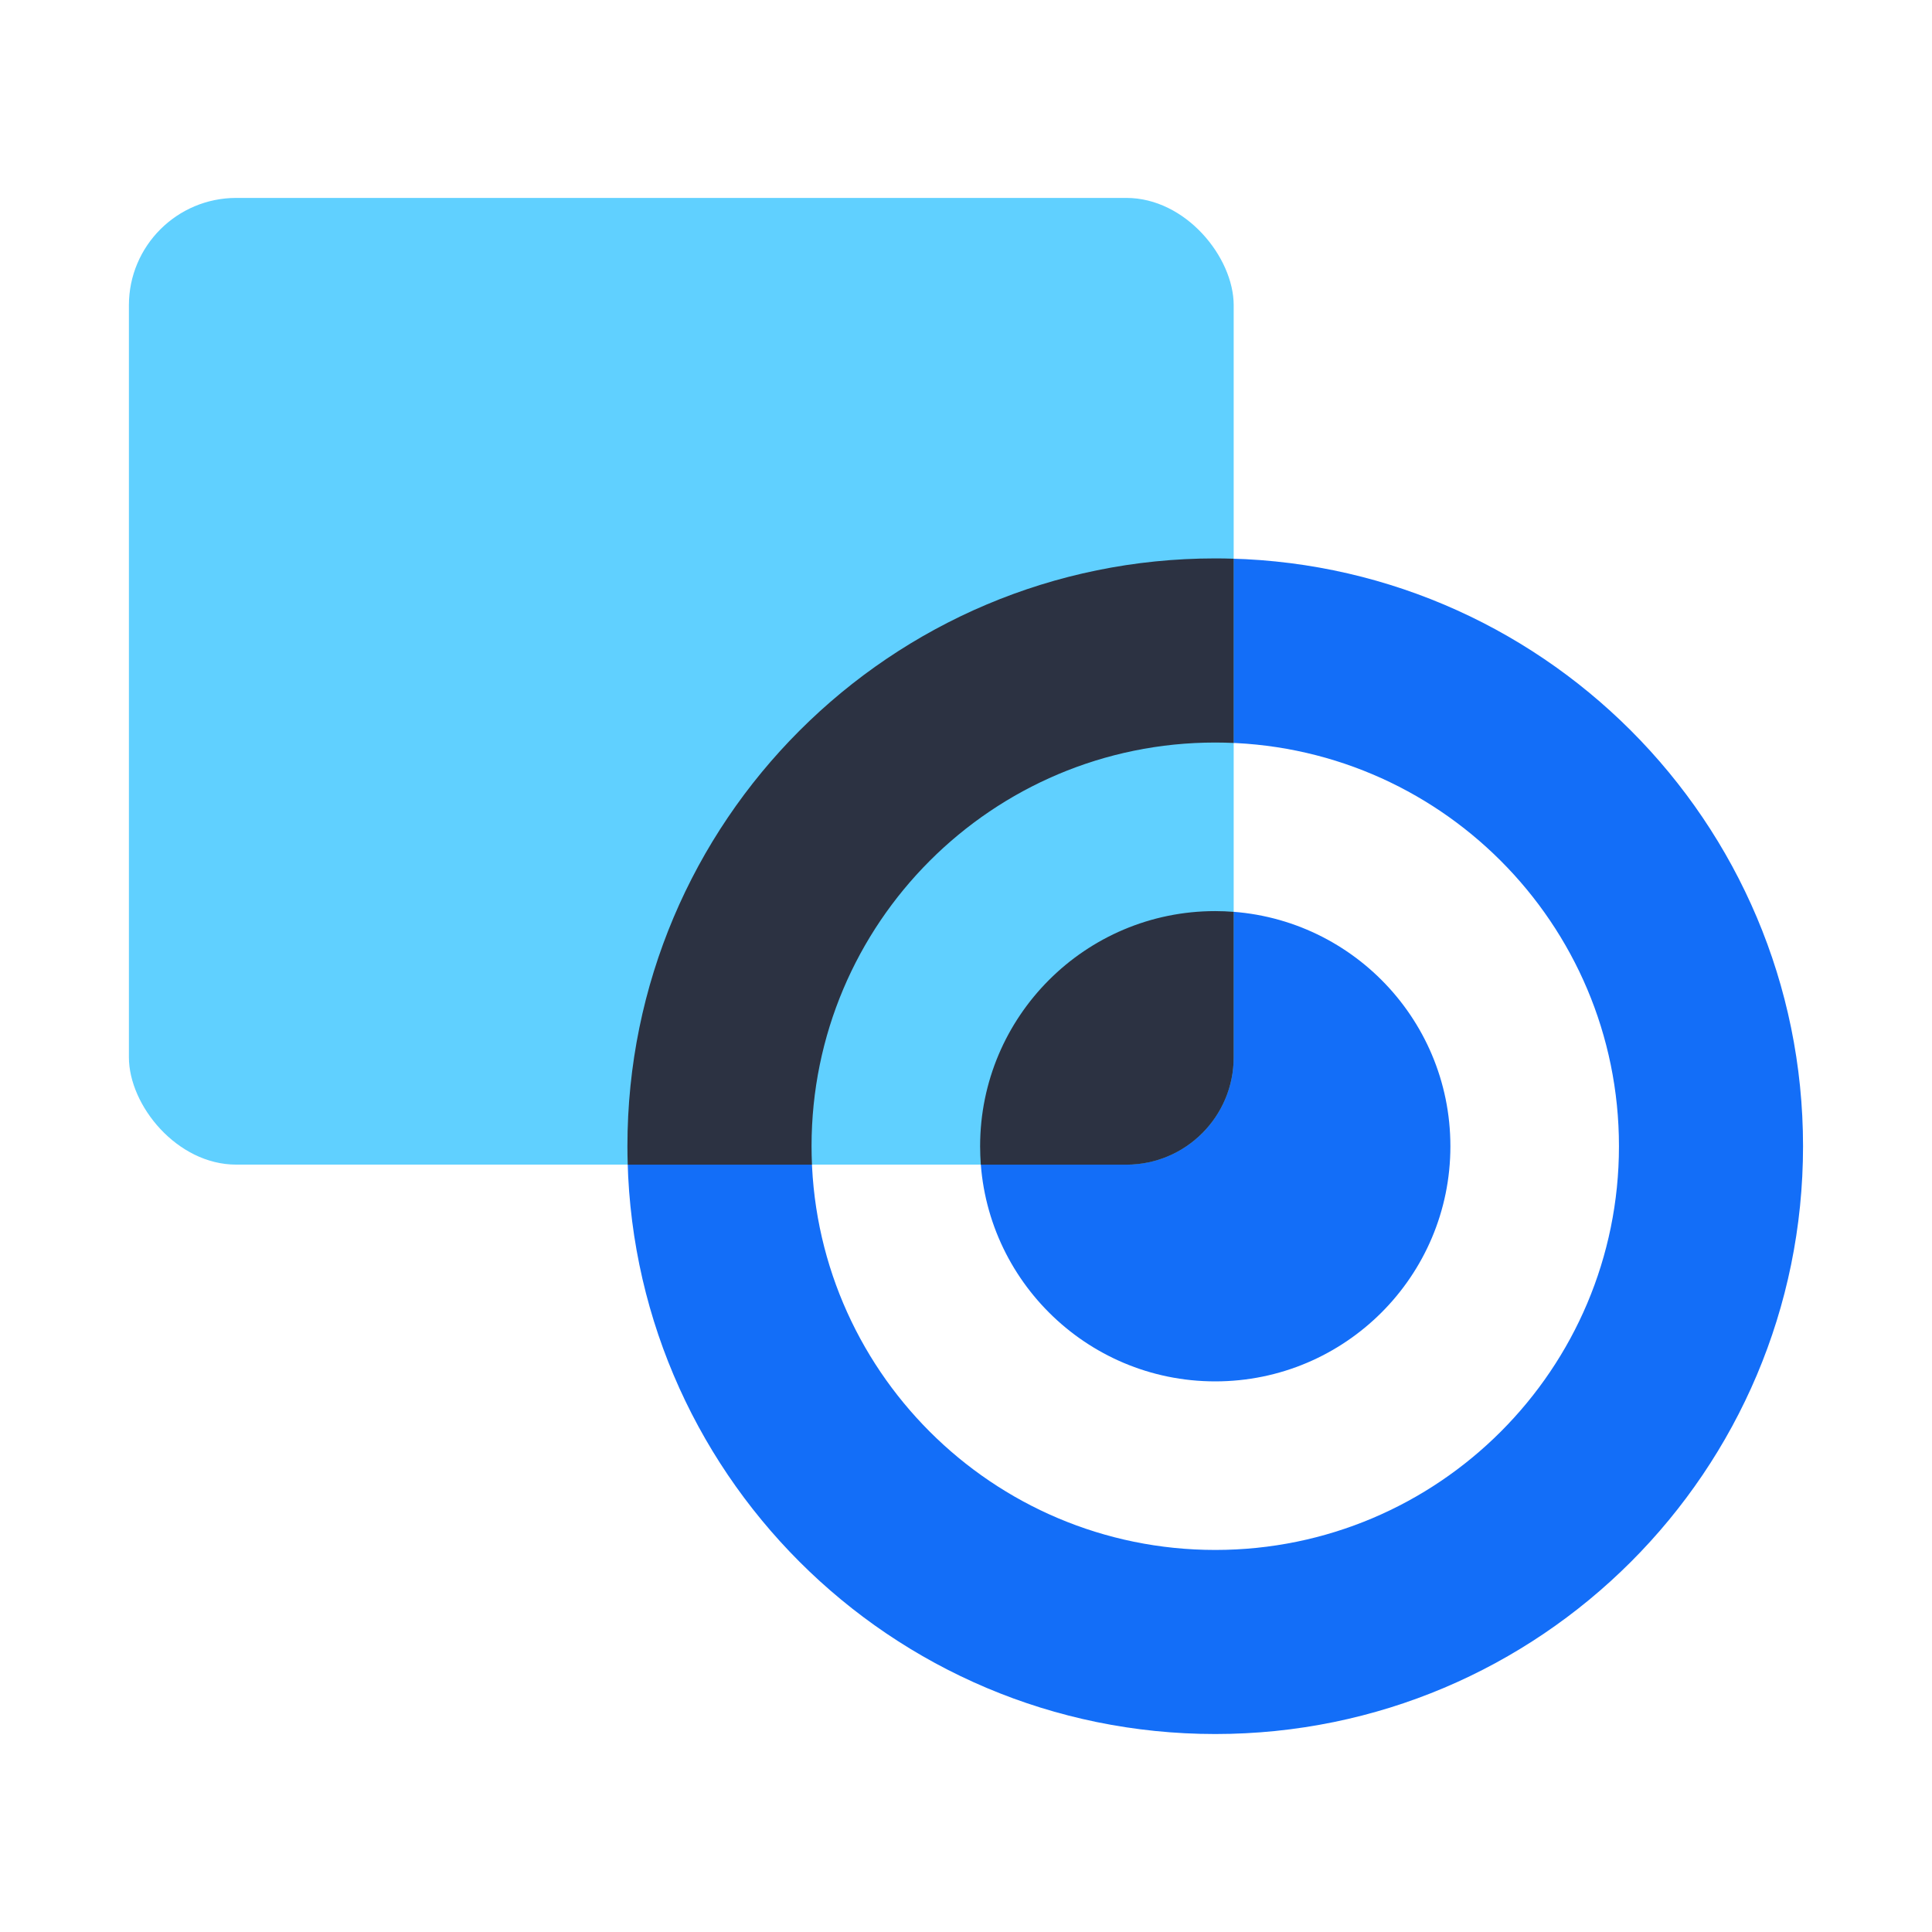 <svg width="36" height="36" viewBox="0 0 36 36" fill="none" xmlns="http://www.w3.org/2000/svg">
<path fill-rule="evenodd" clip-rule="evenodd" d="M30.167 21.358C30.167 25.513 26.799 28.881 22.645 28.881C18.49 28.881 15.122 25.513 15.122 21.358C15.122 17.204 18.49 13.836 22.645 13.836C26.799 13.836 30.167 17.204 30.167 21.358ZM33.597 21.358C33.597 27.407 28.694 32.311 22.645 32.311C16.595 32.311 11.691 27.407 11.691 21.358C11.691 15.309 16.595 10.405 22.645 10.405C28.694 10.405 33.597 15.309 33.597 21.358ZM22.644 25.74C25.064 25.74 27.026 23.778 27.026 21.359C27.026 18.939 25.064 16.977 22.644 16.977C20.225 16.977 18.263 18.939 18.263 21.359C18.263 23.778 20.225 25.74 22.644 25.74Z" fill="#136EF8"/>
<rect x="2.402" y="3.688" width="20.586" height="18.013" rx="2" fill="#60D0FF"/>
<path fill-rule="evenodd" clip-rule="evenodd" d="M22.988 10.411C22.874 10.407 22.759 10.405 22.645 10.405C16.595 10.405 11.691 15.309 11.691 21.358C11.691 21.473 11.693 21.588 11.697 21.702H15.13C15.125 21.588 15.122 21.473 15.122 21.358C15.122 17.204 18.49 13.836 22.645 13.836C22.759 13.836 22.874 13.839 22.988 13.844V10.411ZM22.988 16.991C22.874 16.982 22.76 16.977 22.644 16.977C20.225 16.977 18.263 18.939 18.263 21.359C18.263 21.474 18.268 21.589 18.276 21.702H20.988C22.092 21.702 22.988 20.806 22.988 19.702V16.991Z" fill="#2C3242"/>
</svg>
